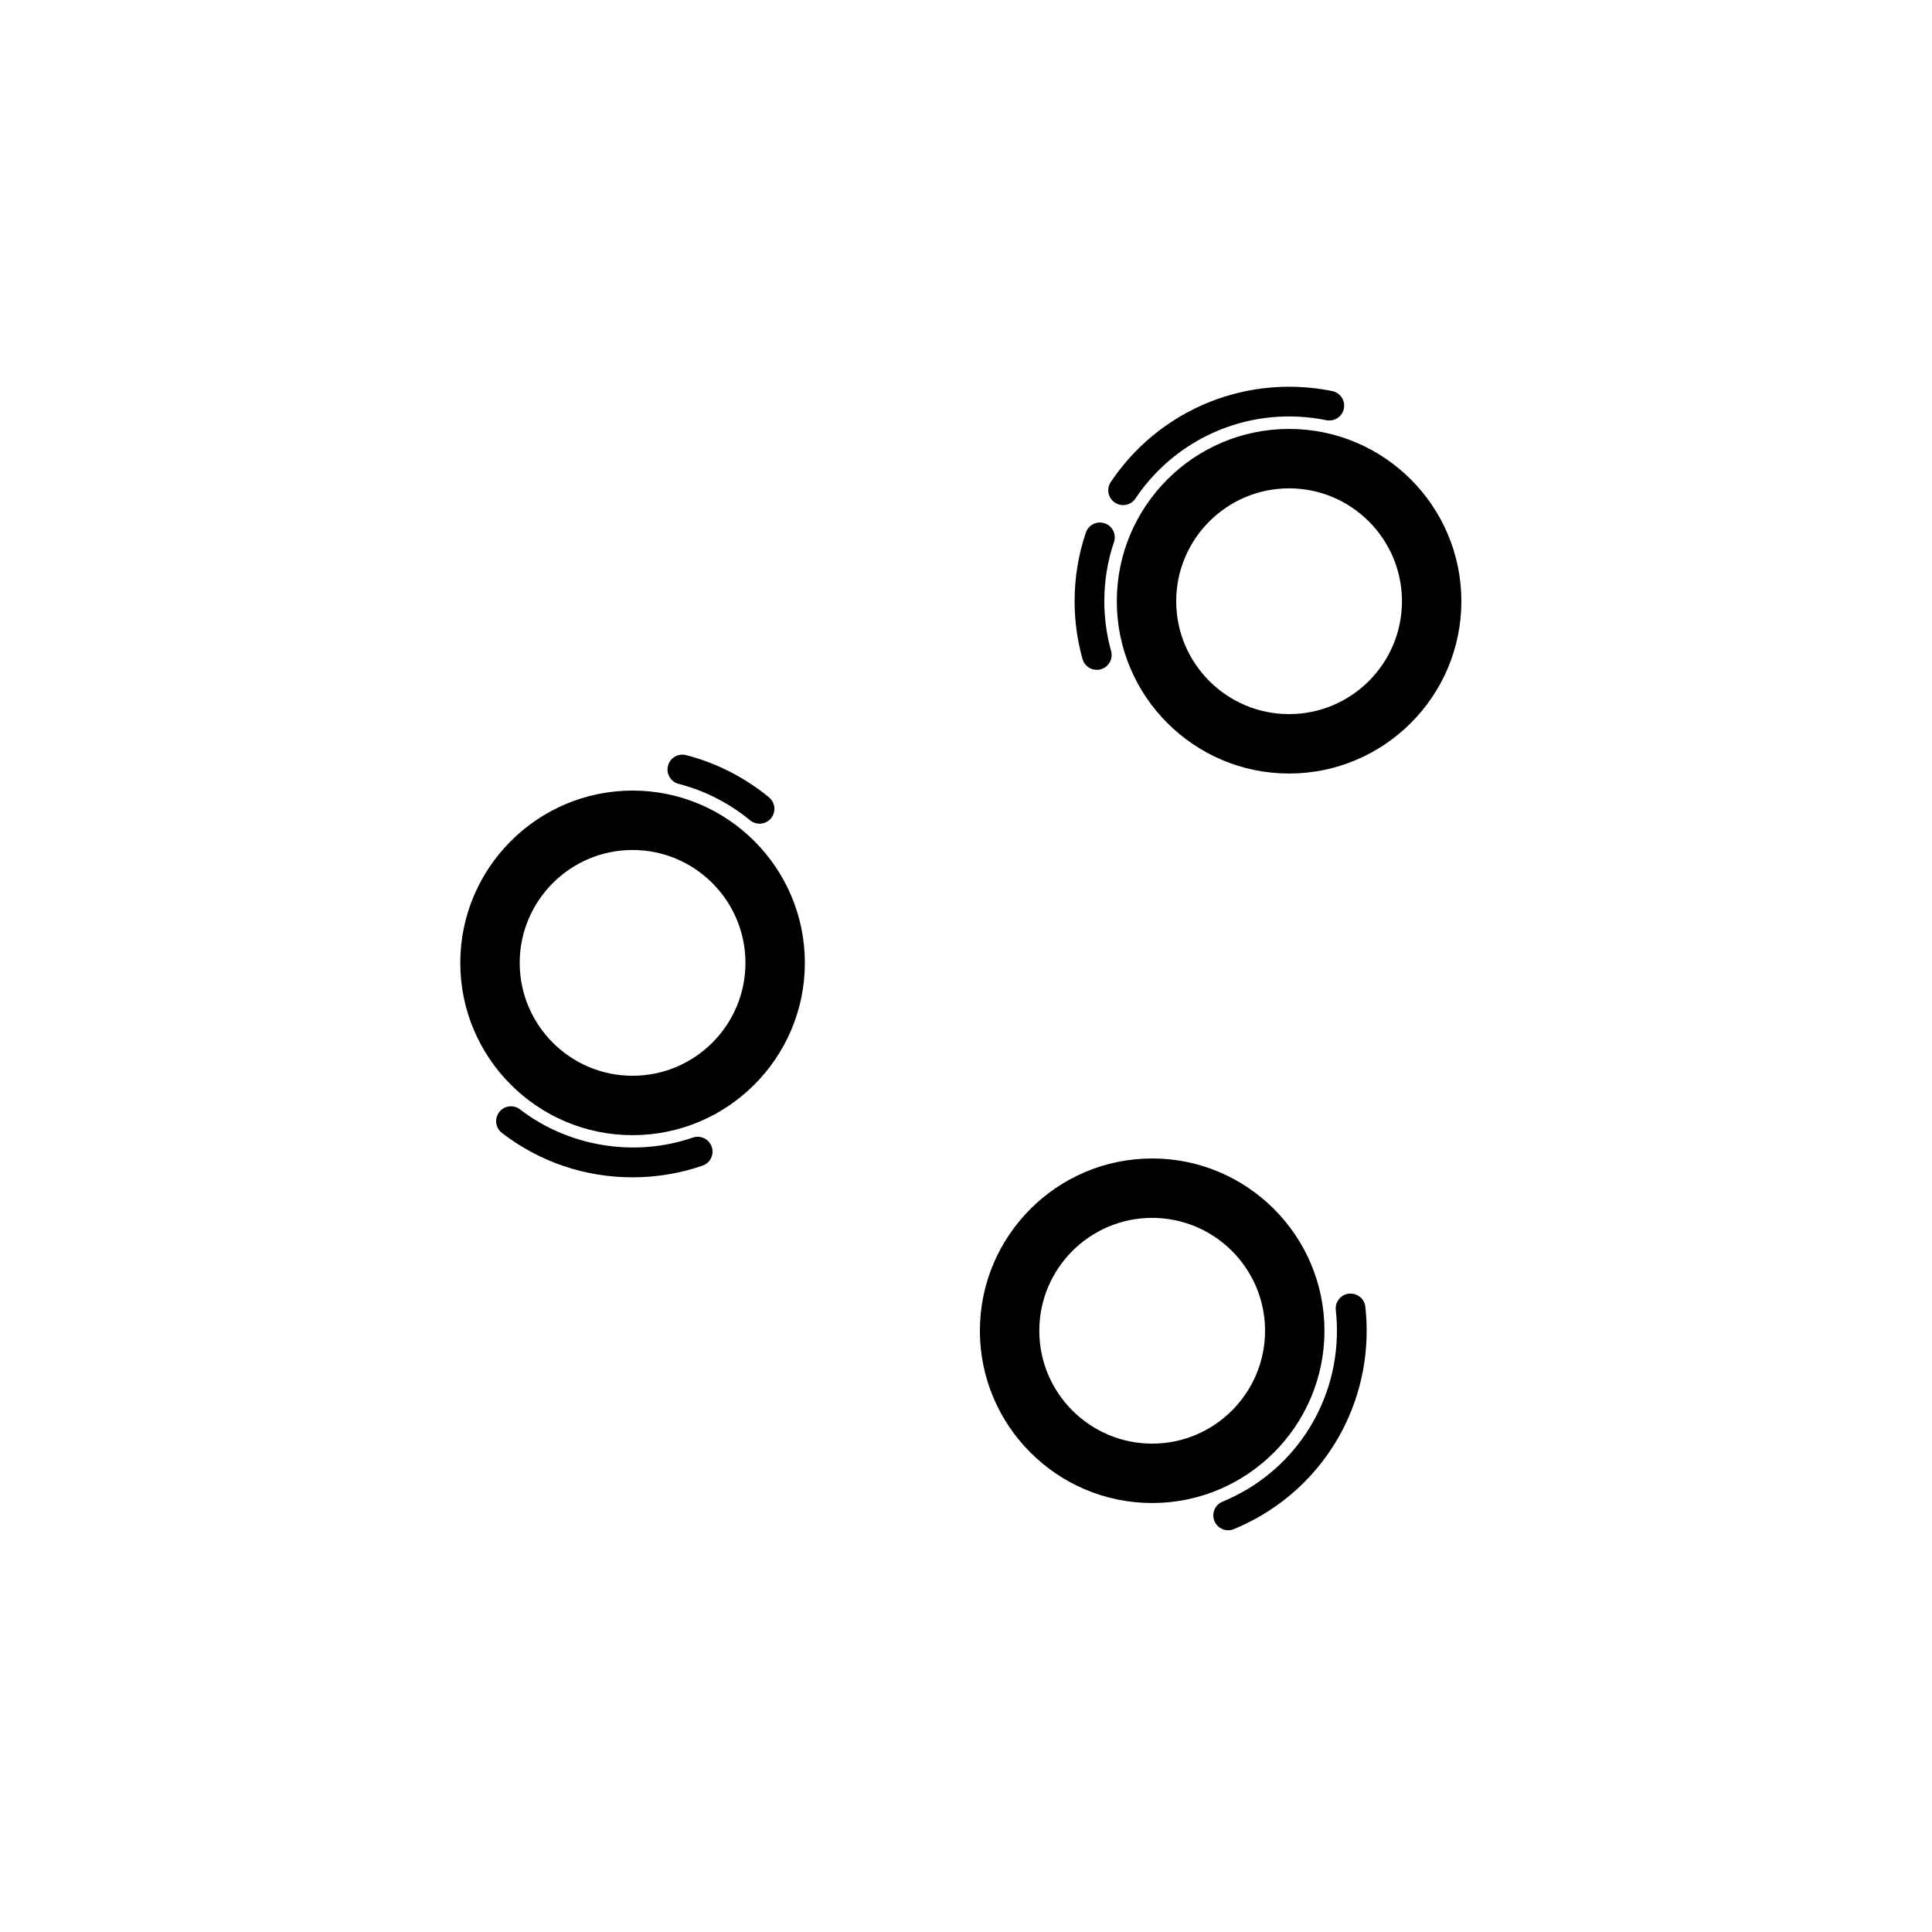 <?xml version="1.0" encoding="UTF-8"?>
<!-- Uploaded to: ICON Repo, www.svgrepo.com, Generator: ICON Repo Mixer Tools -->
<svg fill="#000000" width="800px" height="800px" version="1.1" viewBox="144 144 512 512" xmlns="http://www.w3.org/2000/svg">
 <g>
  <path d="m485.62 257.67c-25.176 0-45.656 20.488-45.656 45.664s20.48 45.656 45.656 45.656c25.176 0 45.66-20.48 45.66-45.656s-20.48-45.664-45.66-45.664zm0 75.578c-16.492 0-29.914-13.414-29.914-29.914 0-16.496 13.418-29.918 29.914-29.918 16.496 0 29.914 13.422 29.914 29.918 0.004 16.496-13.414 29.914-29.914 29.914z"/>
  <path d="m403.68 496.66c0 25.176 20.484 45.656 45.66 45.656s45.656-20.48 45.656-45.656c0-25.176-20.48-45.656-45.656-45.656s-45.66 20.48-45.66 45.656zm45.66-29.91c16.492 0 29.914 13.414 29.914 29.914 0 16.496-13.418 29.914-29.914 29.914s-29.914-13.414-29.914-29.914 13.418-29.914 29.914-29.914z"/>
  <path d="m311.64 444.83c25.176 0 45.656-20.48 45.656-45.656s-20.48-45.664-45.656-45.664-45.66 20.488-45.66 45.664 20.484 45.656 45.66 45.656zm0-75.574c16.492 0 29.914 13.422 29.914 29.918s-13.418 29.914-29.914 29.914c-16.496 0-29.914-13.414-29.914-29.914 0-16.496 13.418-29.918 29.914-29.918z"/>
  <path d="m441.63 277.86c1.27 0 2.516-0.613 3.273-1.746 9.125-13.621 24.344-21.754 40.715-21.754 3.332 0 6.652 0.34 9.871 1 2.141 0.414 4.207-0.938 4.648-3.066 0.438-2.129-0.934-4.211-3.062-4.652-3.734-0.762-7.59-1.152-11.453-1.152-19 0-36.664 9.441-47.254 25.246-1.211 1.805-0.727 4.25 1.082 5.457 0.668 0.453 1.426 0.668 2.18 0.668z"/>
  <path d="m431.76 285.14c-1.977 5.844-2.977 11.961-2.977 18.195 0 5.188 0.703 10.34 2.086 15.305 0.484 1.738 2.062 2.875 3.785 2.875 0.352 0 0.707-0.047 1.062-0.145 2.094-0.586 3.316-2.754 2.734-4.852-1.191-4.273-1.797-8.711-1.797-13.184 0-5.375 0.859-10.648 2.559-15.676 0.695-2.059-0.406-4.297-2.469-4.988-2.043-0.676-4.289 0.414-4.984 2.469z"/>
  <path d="m467.98 541.96c-2.012 0.824-2.969 3.121-2.141 5.137 0.625 1.523 2.094 2.438 3.641 2.438 0.5 0 1.008-0.094 1.5-0.301 21.383-8.801 35.199-29.434 35.199-52.566 0-2.144-0.121-4.266-0.352-6.352-0.238-2.16-2.113-3.66-4.348-3.484-2.16 0.238-3.719 2.184-3.481 4.344 0.199 1.805 0.305 3.637 0.305 5.488 0 19.926-11.902 37.707-30.324 45.297z"/>
  <path d="m327.61 445.47c-15.383 5.289-32.867 2.477-45.797-7.473-1.723-1.32-4.199-1.008-5.519 0.723-1.32 1.723-1.004 4.191 0.723 5.519 9.996 7.695 21.977 11.762 34.625 11.762 6.34 0 12.574-1.039 18.531-3.09 2.055-0.707 3.148-2.945 2.441-5.004-0.711-2.043-2.941-3.152-5.004-2.438z"/>
  <path d="m321.02 346.95c-0.539 2.106 0.73 4.25 2.836 4.789 6.871 1.762 13.414 5.098 18.926 9.648 0.734 0.605 1.621 0.898 2.504 0.898 1.133 0 2.262-0.484 3.039-1.43 1.383-1.676 1.145-4.16-0.531-5.543-6.394-5.281-14-9.156-21.984-11.199-2.109-0.527-4.242 0.727-4.789 2.836z"/>
 </g>
</svg>